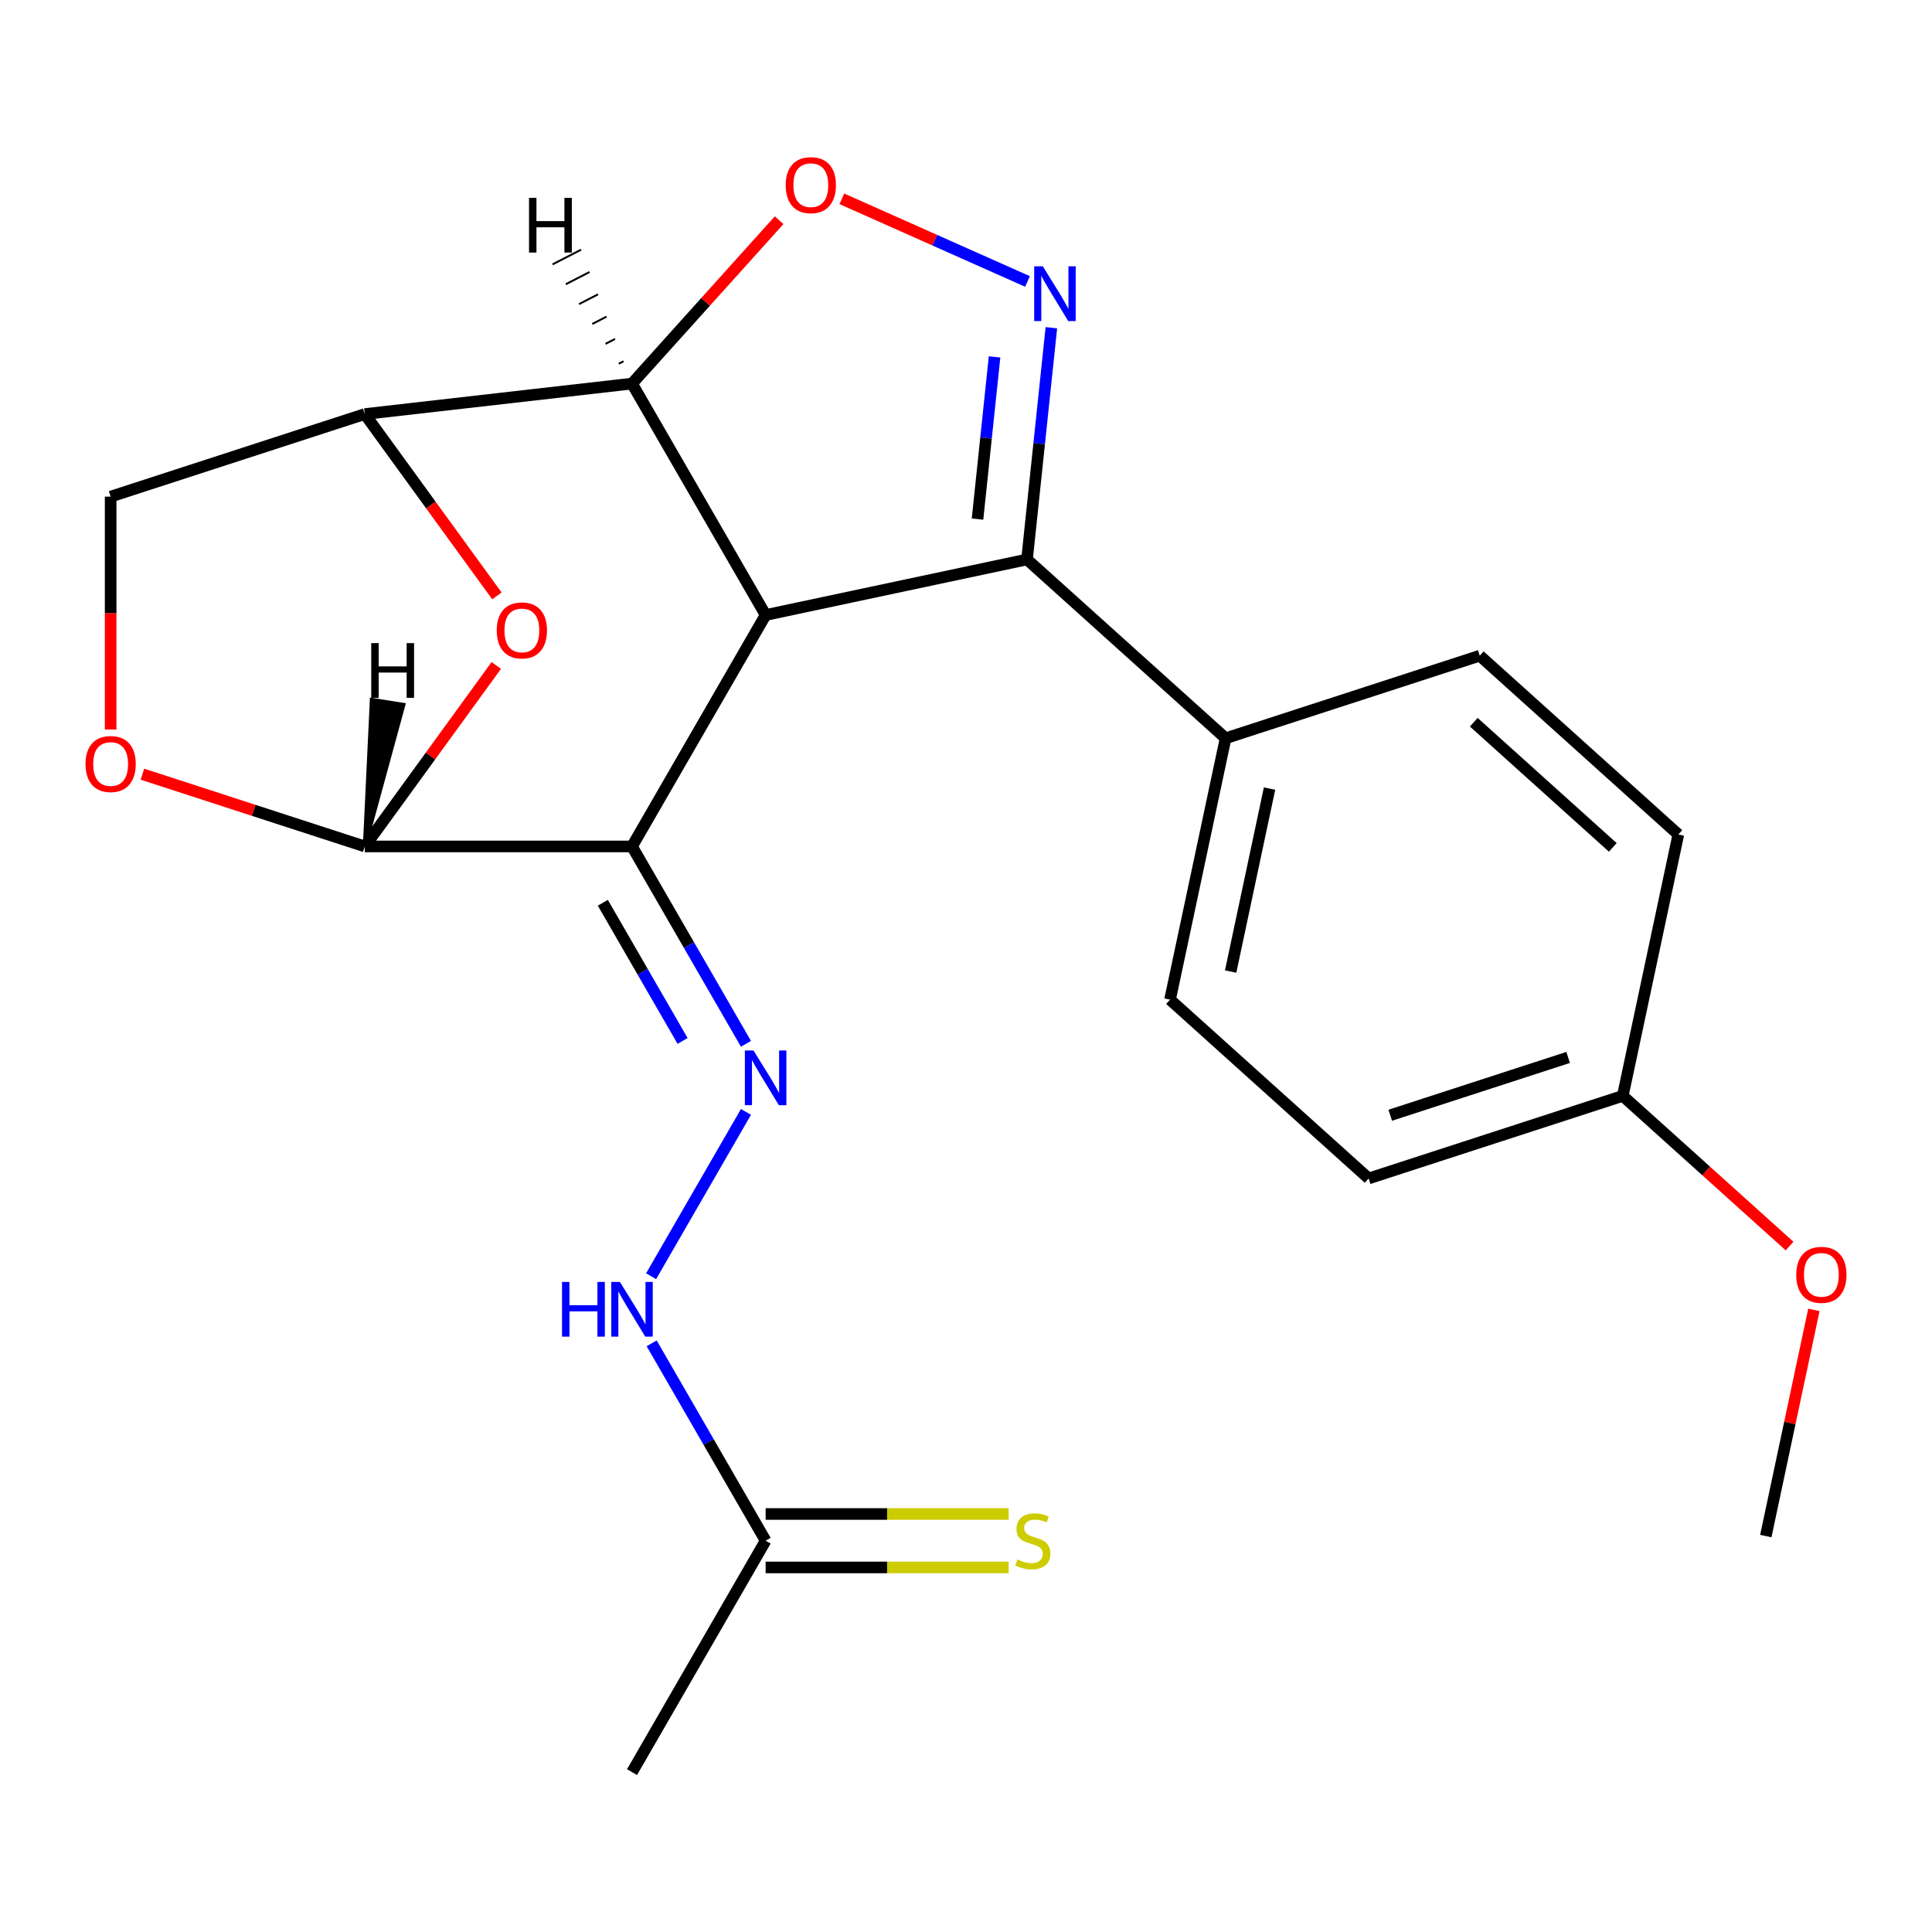 <?xml version='1.0' encoding='iso-8859-1'?>
<svg version='1.1' baseProfile='full'
              xmlns='http://www.w3.org/2000/svg'
                      xmlns:rdkit='http://www.rdkit.org/xml'
                      xmlns:xlink='http://www.w3.org/1999/xlink'
                  xml:space='preserve'
width='1000px' height='1000px' viewBox='0 0 1000 1000'>
<!-- END OF HEADER -->
<rect style='opacity:1.0;fill:#FFFFFF;stroke:none' width='1000' height='1000' x='0' y='0'> </rect>
<path class='bond-0' d='M 396.286,318.329 L 327.128,438.114' style='fill:none;fill-rule:evenodd;stroke:#000000;stroke-width:6px;stroke-linecap:butt;stroke-linejoin:miter;stroke-opacity:1' />
<path class='bond-2' d='M 396.286,318.329 L 327.128,198.543' style='fill:none;fill-rule:evenodd;stroke:#000000;stroke-width:6px;stroke-linecap:butt;stroke-linejoin:miter;stroke-opacity:1' />
<path class='bond-3' d='M 396.286,318.329 L 531.579,289.571' style='fill:none;fill-rule:evenodd;stroke:#000000;stroke-width:6px;stroke-linecap:butt;stroke-linejoin:miter;stroke-opacity:1' />
<path class='bond-4' d='M 327.128,438.114 L 188.811,438.114' style='fill:none;fill-rule:evenodd;stroke:#000000;stroke-width:6px;stroke-linecap:butt;stroke-linejoin:miter;stroke-opacity:1' />
<path class='bond-6' d='M 327.128,438.114 L 356.621,489.198' style='fill:none;fill-rule:evenodd;stroke:#000000;stroke-width:6px;stroke-linecap:butt;stroke-linejoin:miter;stroke-opacity:1' />
<path class='bond-6' d='M 356.621,489.198 L 386.114,540.281' style='fill:none;fill-rule:evenodd;stroke:#0000FF;stroke-width:6px;stroke-linecap:butt;stroke-linejoin:miter;stroke-opacity:1' />
<path class='bond-6' d='M 312.018,467.271 L 332.664,503.029' style='fill:none;fill-rule:evenodd;stroke:#000000;stroke-width:6px;stroke-linecap:butt;stroke-linejoin:miter;stroke-opacity:1' />
<path class='bond-6' d='M 332.664,503.029 L 353.309,538.788' style='fill:none;fill-rule:evenodd;stroke:#0000FF;stroke-width:6px;stroke-linecap:butt;stroke-linejoin:miter;stroke-opacity:1' />
<path class='bond-1' d='M 544.186,169.631 L 537.882,229.601' style='fill:none;fill-rule:evenodd;stroke:#0000FF;stroke-width:6px;stroke-linecap:butt;stroke-linejoin:miter;stroke-opacity:1' />
<path class='bond-1' d='M 537.882,229.601 L 531.579,289.571' style='fill:none;fill-rule:evenodd;stroke:#000000;stroke-width:6px;stroke-linecap:butt;stroke-linejoin:miter;stroke-opacity:1' />
<path class='bond-1' d='M 514.783,184.73 L 510.371,226.709' style='fill:none;fill-rule:evenodd;stroke:#0000FF;stroke-width:6px;stroke-linecap:butt;stroke-linejoin:miter;stroke-opacity:1' />
<path class='bond-1' d='M 510.371,226.709 L 505.959,268.688' style='fill:none;fill-rule:evenodd;stroke:#000000;stroke-width:6px;stroke-linecap:butt;stroke-linejoin:miter;stroke-opacity:1' />
<path class='bond-23' d='M 531.839,145.691 L 483.794,124.3' style='fill:none;fill-rule:evenodd;stroke:#0000FF;stroke-width:6px;stroke-linecap:butt;stroke-linejoin:miter;stroke-opacity:1' />
<path class='bond-23' d='M 483.794,124.3 L 435.749,102.909' style='fill:none;fill-rule:evenodd;stroke:#FF0000;stroke-width:6px;stroke-linecap:butt;stroke-linejoin:miter;stroke-opacity:1' />
<path class='bond-5' d='M 327.128,198.543 L 365.202,156.258' style='fill:none;fill-rule:evenodd;stroke:#000000;stroke-width:6px;stroke-linecap:butt;stroke-linejoin:miter;stroke-opacity:1' />
<path class='bond-5' d='M 365.202,156.258 L 403.276,113.972' style='fill:none;fill-rule:evenodd;stroke:#FF0000;stroke-width:6px;stroke-linecap:butt;stroke-linejoin:miter;stroke-opacity:1' />
<path class='bond-8' d='M 327.128,198.543 L 188.811,214.314' style='fill:none;fill-rule:evenodd;stroke:#000000;stroke-width:6px;stroke-linecap:butt;stroke-linejoin:miter;stroke-opacity:1' />
<path class='bond-27' d='M 322.733,186.992 L 320.274,188.258' style='fill:none;fill-rule:evenodd;stroke:#000000;stroke-width:1.0px;stroke-linecap:butt;stroke-linejoin:miter;stroke-opacity:1' />
<path class='bond-27' d='M 318.339,175.44 L 313.421,177.973' style='fill:none;fill-rule:evenodd;stroke:#000000;stroke-width:1.0px;stroke-linecap:butt;stroke-linejoin:miter;stroke-opacity:1' />
<path class='bond-27' d='M 313.945,163.888 L 306.567,167.688' style='fill:none;fill-rule:evenodd;stroke:#000000;stroke-width:1.0px;stroke-linecap:butt;stroke-linejoin:miter;stroke-opacity:1' />
<path class='bond-27' d='M 309.551,152.337 L 299.714,157.403' style='fill:none;fill-rule:evenodd;stroke:#000000;stroke-width:1.0px;stroke-linecap:butt;stroke-linejoin:miter;stroke-opacity:1' />
<path class='bond-27' d='M 305.156,140.785 L 292.86,147.118' style='fill:none;fill-rule:evenodd;stroke:#000000;stroke-width:1.0px;stroke-linecap:butt;stroke-linejoin:miter;stroke-opacity:1' />
<path class='bond-27' d='M 300.762,129.233 L 286.007,136.834' style='fill:none;fill-rule:evenodd;stroke:#000000;stroke-width:1.0px;stroke-linecap:butt;stroke-linejoin:miter;stroke-opacity:1' />
<path class='bond-11' d='M 531.579,289.571 L 634.368,382.123' style='fill:none;fill-rule:evenodd;stroke:#000000;stroke-width:6px;stroke-linecap:butt;stroke-linejoin:miter;stroke-opacity:1' />
<path class='bond-9' d='M 188.811,438.114 L 131.267,419.417' style='fill:none;fill-rule:evenodd;stroke:#000000;stroke-width:6px;stroke-linecap:butt;stroke-linejoin:miter;stroke-opacity:1' />
<path class='bond-9' d='M 131.267,419.417 L 73.723,400.719' style='fill:none;fill-rule:evenodd;stroke:#FF0000;stroke-width:6px;stroke-linecap:butt;stroke-linejoin:miter;stroke-opacity:1' />
<path class='bond-25' d='M 188.811,438.114 L 222.843,391.273' style='fill:none;fill-rule:evenodd;stroke:#000000;stroke-width:6px;stroke-linecap:butt;stroke-linejoin:miter;stroke-opacity:1' />
<path class='bond-25' d='M 222.843,391.273 L 256.876,344.432' style='fill:none;fill-rule:evenodd;stroke:#FF0000;stroke-width:6px;stroke-linecap:butt;stroke-linejoin:miter;stroke-opacity:1' />
<path class='bond-28' d='M 188.811,438.114 L 208.825,364.802 L 192.432,362.205 Z' style='fill:#000000;fill-rule:evenodd;fill-opacity:1;stroke:#000000;stroke-width:2px;stroke-linecap:butt;stroke-linejoin:miter;stroke-opacity:1;' />
<path class='bond-10' d='M 386.114,575.517 L 337.006,660.575' style='fill:none;fill-rule:evenodd;stroke:#0000FF;stroke-width:6px;stroke-linecap:butt;stroke-linejoin:miter;stroke-opacity:1' />
<path class='bond-7' d='M 257.195,308.436 L 223.003,261.375' style='fill:none;fill-rule:evenodd;stroke:#FF0000;stroke-width:6px;stroke-linecap:butt;stroke-linejoin:miter;stroke-opacity:1' />
<path class='bond-7' d='M 223.003,261.375 L 188.811,214.314' style='fill:none;fill-rule:evenodd;stroke:#000000;stroke-width:6px;stroke-linecap:butt;stroke-linejoin:miter;stroke-opacity:1' />
<path class='bond-13' d='M 188.811,214.314 L 57.265,257.056' style='fill:none;fill-rule:evenodd;stroke:#000000;stroke-width:6px;stroke-linecap:butt;stroke-linejoin:miter;stroke-opacity:1' />
<path class='bond-24' d='M 57.265,377.594 L 57.265,317.325' style='fill:none;fill-rule:evenodd;stroke:#FF0000;stroke-width:6px;stroke-linecap:butt;stroke-linejoin:miter;stroke-opacity:1' />
<path class='bond-24' d='M 57.265,317.325 L 57.265,257.056' style='fill:none;fill-rule:evenodd;stroke:#000000;stroke-width:6px;stroke-linecap:butt;stroke-linejoin:miter;stroke-opacity:1' />
<path class='bond-12' d='M 337.299,695.302 L 366.792,746.386' style='fill:none;fill-rule:evenodd;stroke:#0000FF;stroke-width:6px;stroke-linecap:butt;stroke-linejoin:miter;stroke-opacity:1' />
<path class='bond-12' d='M 366.792,746.386 L 396.286,797.47' style='fill:none;fill-rule:evenodd;stroke:#000000;stroke-width:6px;stroke-linecap:butt;stroke-linejoin:miter;stroke-opacity:1' />
<path class='bond-15' d='M 634.368,382.123 L 605.611,517.416' style='fill:none;fill-rule:evenodd;stroke:#000000;stroke-width:6px;stroke-linecap:butt;stroke-linejoin:miter;stroke-opacity:1' />
<path class='bond-15' d='M 657.113,408.168 L 636.983,502.874' style='fill:none;fill-rule:evenodd;stroke:#000000;stroke-width:6px;stroke-linecap:butt;stroke-linejoin:miter;stroke-opacity:1' />
<path class='bond-16' d='M 634.368,382.123 L 765.915,339.381' style='fill:none;fill-rule:evenodd;stroke:#000000;stroke-width:6px;stroke-linecap:butt;stroke-linejoin:miter;stroke-opacity:1' />
<path class='bond-14' d='M 396.286,811.302 L 459.175,811.302' style='fill:none;fill-rule:evenodd;stroke:#000000;stroke-width:6px;stroke-linecap:butt;stroke-linejoin:miter;stroke-opacity:1' />
<path class='bond-14' d='M 459.175,811.302 L 522.064,811.302' style='fill:none;fill-rule:evenodd;stroke:#CCCC00;stroke-width:6px;stroke-linecap:butt;stroke-linejoin:miter;stroke-opacity:1' />
<path class='bond-14' d='M 396.286,783.638 L 459.175,783.638' style='fill:none;fill-rule:evenodd;stroke:#000000;stroke-width:6px;stroke-linecap:butt;stroke-linejoin:miter;stroke-opacity:1' />
<path class='bond-14' d='M 459.175,783.638 L 522.064,783.638' style='fill:none;fill-rule:evenodd;stroke:#CCCC00;stroke-width:6px;stroke-linecap:butt;stroke-linejoin:miter;stroke-opacity:1' />
<path class='bond-21' d='M 396.286,797.47 L 327.128,917.255' style='fill:none;fill-rule:evenodd;stroke:#000000;stroke-width:6px;stroke-linecap:butt;stroke-linejoin:miter;stroke-opacity:1' />
<path class='bond-19' d='M 605.611,517.416 L 708.4,609.968' style='fill:none;fill-rule:evenodd;stroke:#000000;stroke-width:6px;stroke-linecap:butt;stroke-linejoin:miter;stroke-opacity:1' />
<path class='bond-18' d='M 765.915,339.381 L 868.704,431.932' style='fill:none;fill-rule:evenodd;stroke:#000000;stroke-width:6px;stroke-linecap:butt;stroke-linejoin:miter;stroke-opacity:1' />
<path class='bond-18' d='M 762.823,373.821 L 834.775,438.607' style='fill:none;fill-rule:evenodd;stroke:#000000;stroke-width:6px;stroke-linecap:butt;stroke-linejoin:miter;stroke-opacity:1' />
<path class='bond-17' d='M 839.946,567.226 L 708.4,609.968' style='fill:none;fill-rule:evenodd;stroke:#000000;stroke-width:6px;stroke-linecap:butt;stroke-linejoin:miter;stroke-opacity:1' />
<path class='bond-17' d='M 811.666,547.328 L 719.583,577.247' style='fill:none;fill-rule:evenodd;stroke:#000000;stroke-width:6px;stroke-linecap:butt;stroke-linejoin:miter;stroke-opacity:1' />
<path class='bond-20' d='M 839.946,567.226 L 883.112,606.092' style='fill:none;fill-rule:evenodd;stroke:#000000;stroke-width:6px;stroke-linecap:butt;stroke-linejoin:miter;stroke-opacity:1' />
<path class='bond-20' d='M 883.112,606.092 L 926.277,644.959' style='fill:none;fill-rule:evenodd;stroke:#FF0000;stroke-width:6px;stroke-linecap:butt;stroke-linejoin:miter;stroke-opacity:1' />
<path class='bond-26' d='M 839.946,567.226 L 868.704,431.932' style='fill:none;fill-rule:evenodd;stroke:#000000;stroke-width:6px;stroke-linecap:butt;stroke-linejoin:miter;stroke-opacity:1' />
<path class='bond-22' d='M 938.863,677.995 L 926.42,736.533' style='fill:none;fill-rule:evenodd;stroke:#FF0000;stroke-width:6px;stroke-linecap:butt;stroke-linejoin:miter;stroke-opacity:1' />
<path class='bond-22' d='M 926.42,736.533 L 913.978,795.071' style='fill:none;fill-rule:evenodd;stroke:#000000;stroke-width:6px;stroke-linecap:butt;stroke-linejoin:miter;stroke-opacity:1' />
<path  class='atom-2' d='M 539.777 137.853
L 549.057 152.853
Q 549.977 154.333, 551.457 157.013
Q 552.937 159.693, 553.017 159.853
L 553.017 137.853
L 556.777 137.853
L 556.777 166.173
L 552.897 166.173
L 542.937 149.773
Q 541.777 147.853, 540.537 145.653
Q 539.337 143.453, 538.977 142.773
L 538.977 166.173
L 535.297 166.173
L 535.297 137.853
L 539.777 137.853
' fill='#0000FF'/>
<path  class='atom-6' d='M 406.679 95.834
Q 406.679 89.034, 410.039 85.234
Q 413.399 81.434, 419.679 81.434
Q 425.959 81.434, 429.319 85.234
Q 432.679 89.034, 432.679 95.834
Q 432.679 102.714, 429.279 106.634
Q 425.879 110.514, 419.679 110.514
Q 413.439 110.514, 410.039 106.634
Q 406.679 102.754, 406.679 95.834
M 419.679 107.314
Q 423.999 107.314, 426.319 104.434
Q 428.679 101.514, 428.679 95.834
Q 428.679 90.274, 426.319 87.474
Q 423.999 84.634, 419.679 84.634
Q 415.359 84.634, 412.999 87.434
Q 410.679 90.234, 410.679 95.834
Q 410.679 101.554, 412.999 104.434
Q 415.359 107.314, 419.679 107.314
' fill='#FF0000'/>
<path  class='atom-7' d='M 390.026 543.739
L 399.306 558.739
Q 400.226 560.219, 401.706 562.899
Q 403.186 565.579, 403.266 565.739
L 403.266 543.739
L 407.026 543.739
L 407.026 572.059
L 403.146 572.059
L 393.186 555.659
Q 392.026 553.739, 390.786 551.539
Q 389.586 549.339, 389.226 548.659
L 389.226 572.059
L 385.546 572.059
L 385.546 543.739
L 390.026 543.739
' fill='#0000FF'/>
<path  class='atom-8' d='M 257.112 326.294
Q 257.112 319.494, 260.472 315.694
Q 263.832 311.894, 270.112 311.894
Q 276.392 311.894, 279.752 315.694
Q 283.112 319.494, 283.112 326.294
Q 283.112 333.174, 279.712 337.094
Q 276.312 340.974, 270.112 340.974
Q 263.872 340.974, 260.472 337.094
Q 257.112 333.214, 257.112 326.294
M 270.112 337.774
Q 274.432 337.774, 276.752 334.894
Q 279.112 331.974, 279.112 326.294
Q 279.112 320.734, 276.752 317.934
Q 274.432 315.094, 270.112 315.094
Q 265.792 315.094, 263.432 317.894
Q 261.112 320.694, 261.112 326.294
Q 261.112 332.014, 263.432 334.894
Q 265.792 337.774, 270.112 337.774
' fill='#FF0000'/>
<path  class='atom-10' d='M 44.265 395.452
Q 44.265 388.652, 47.625 384.852
Q 50.985 381.052, 57.265 381.052
Q 63.545 381.052, 66.905 384.852
Q 70.265 388.652, 70.265 395.452
Q 70.265 402.332, 66.865 406.252
Q 63.465 410.132, 57.265 410.132
Q 51.025 410.132, 47.625 406.252
Q 44.265 402.372, 44.265 395.452
M 57.265 406.932
Q 61.585 406.932, 63.905 404.052
Q 66.265 401.132, 66.265 395.452
Q 66.265 389.892, 63.905 387.092
Q 61.585 384.252, 57.265 384.252
Q 52.945 384.252, 50.585 387.052
Q 48.265 389.852, 48.265 395.452
Q 48.265 401.172, 50.585 404.052
Q 52.945 406.932, 57.265 406.932
' fill='#FF0000'/>
<path  class='atom-11' d='M 290.908 663.525
L 294.748 663.525
L 294.748 675.565
L 309.228 675.565
L 309.228 663.525
L 313.068 663.525
L 313.068 691.845
L 309.228 691.845
L 309.228 678.765
L 294.748 678.765
L 294.748 691.845
L 290.908 691.845
L 290.908 663.525
' fill='#0000FF'/>
<path  class='atom-11' d='M 320.868 663.525
L 330.148 678.525
Q 331.068 680.005, 332.548 682.685
Q 334.028 685.365, 334.108 685.525
L 334.108 663.525
L 337.868 663.525
L 337.868 691.845
L 333.988 691.845
L 324.028 675.445
Q 322.868 673.525, 321.628 671.325
Q 320.428 669.125, 320.068 668.445
L 320.068 691.845
L 316.388 691.845
L 316.388 663.525
L 320.868 663.525
' fill='#0000FF'/>
<path  class='atom-15' d='M 526.602 807.19
Q 526.922 807.31, 528.242 807.87
Q 529.562 808.43, 531.002 808.79
Q 532.482 809.11, 533.922 809.11
Q 536.602 809.11, 538.162 807.83
Q 539.722 806.51, 539.722 804.23
Q 539.722 802.67, 538.922 801.71
Q 538.162 800.75, 536.962 800.23
Q 535.762 799.71, 533.762 799.11
Q 531.242 798.35, 529.722 797.63
Q 528.242 796.91, 527.162 795.39
Q 526.122 793.87, 526.122 791.31
Q 526.122 787.75, 528.522 785.55
Q 530.962 783.35, 535.762 783.35
Q 539.042 783.35, 542.762 784.91
L 541.842 787.99
Q 538.442 786.59, 535.882 786.59
Q 533.122 786.59, 531.602 787.75
Q 530.082 788.87, 530.122 790.83
Q 530.122 792.35, 530.882 793.27
Q 531.682 794.19, 532.802 794.71
Q 533.962 795.23, 535.882 795.83
Q 538.442 796.63, 539.962 797.43
Q 541.482 798.23, 542.562 799.87
Q 543.682 801.47, 543.682 804.23
Q 543.682 808.15, 541.042 810.27
Q 538.442 812.35, 534.082 812.35
Q 531.562 812.35, 529.642 811.79
Q 527.762 811.27, 525.522 810.35
L 526.602 807.19
' fill='#CCCC00'/>
<path  class='atom-21' d='M 929.735 659.857
Q 929.735 653.057, 933.095 649.257
Q 936.455 645.457, 942.735 645.457
Q 949.015 645.457, 952.375 649.257
Q 955.735 653.057, 955.735 659.857
Q 955.735 666.737, 952.335 670.657
Q 948.935 674.537, 942.735 674.537
Q 936.495 674.537, 933.095 670.657
Q 929.735 666.777, 929.735 659.857
M 942.735 671.337
Q 947.055 671.337, 949.375 668.457
Q 951.735 665.537, 951.735 659.857
Q 951.735 654.297, 949.375 651.497
Q 947.055 648.657, 942.735 648.657
Q 938.415 648.657, 936.055 651.457
Q 933.735 654.257, 933.735 659.857
Q 933.735 665.577, 936.055 668.457
Q 938.415 671.337, 942.735 671.337
' fill='#FF0000'/>
<path  class='atom-24' d='M 273.823 102.408
L 277.663 102.408
L 277.663 114.448
L 292.143 114.448
L 292.143 102.408
L 295.983 102.408
L 295.983 130.728
L 292.143 130.728
L 292.143 117.648
L 277.663 117.648
L 277.663 130.728
L 273.823 130.728
L 273.823 102.408
' fill='#000000'/>
<path  class='atom-25' d='M 192.156 332.878
L 195.996 332.878
L 195.996 344.918
L 210.476 344.918
L 210.476 332.878
L 214.316 332.878
L 214.316 361.198
L 210.476 361.198
L 210.476 348.118
L 195.996 348.118
L 195.996 361.198
L 192.156 361.198
L 192.156 332.878
' fill='#000000'/>
</svg>
